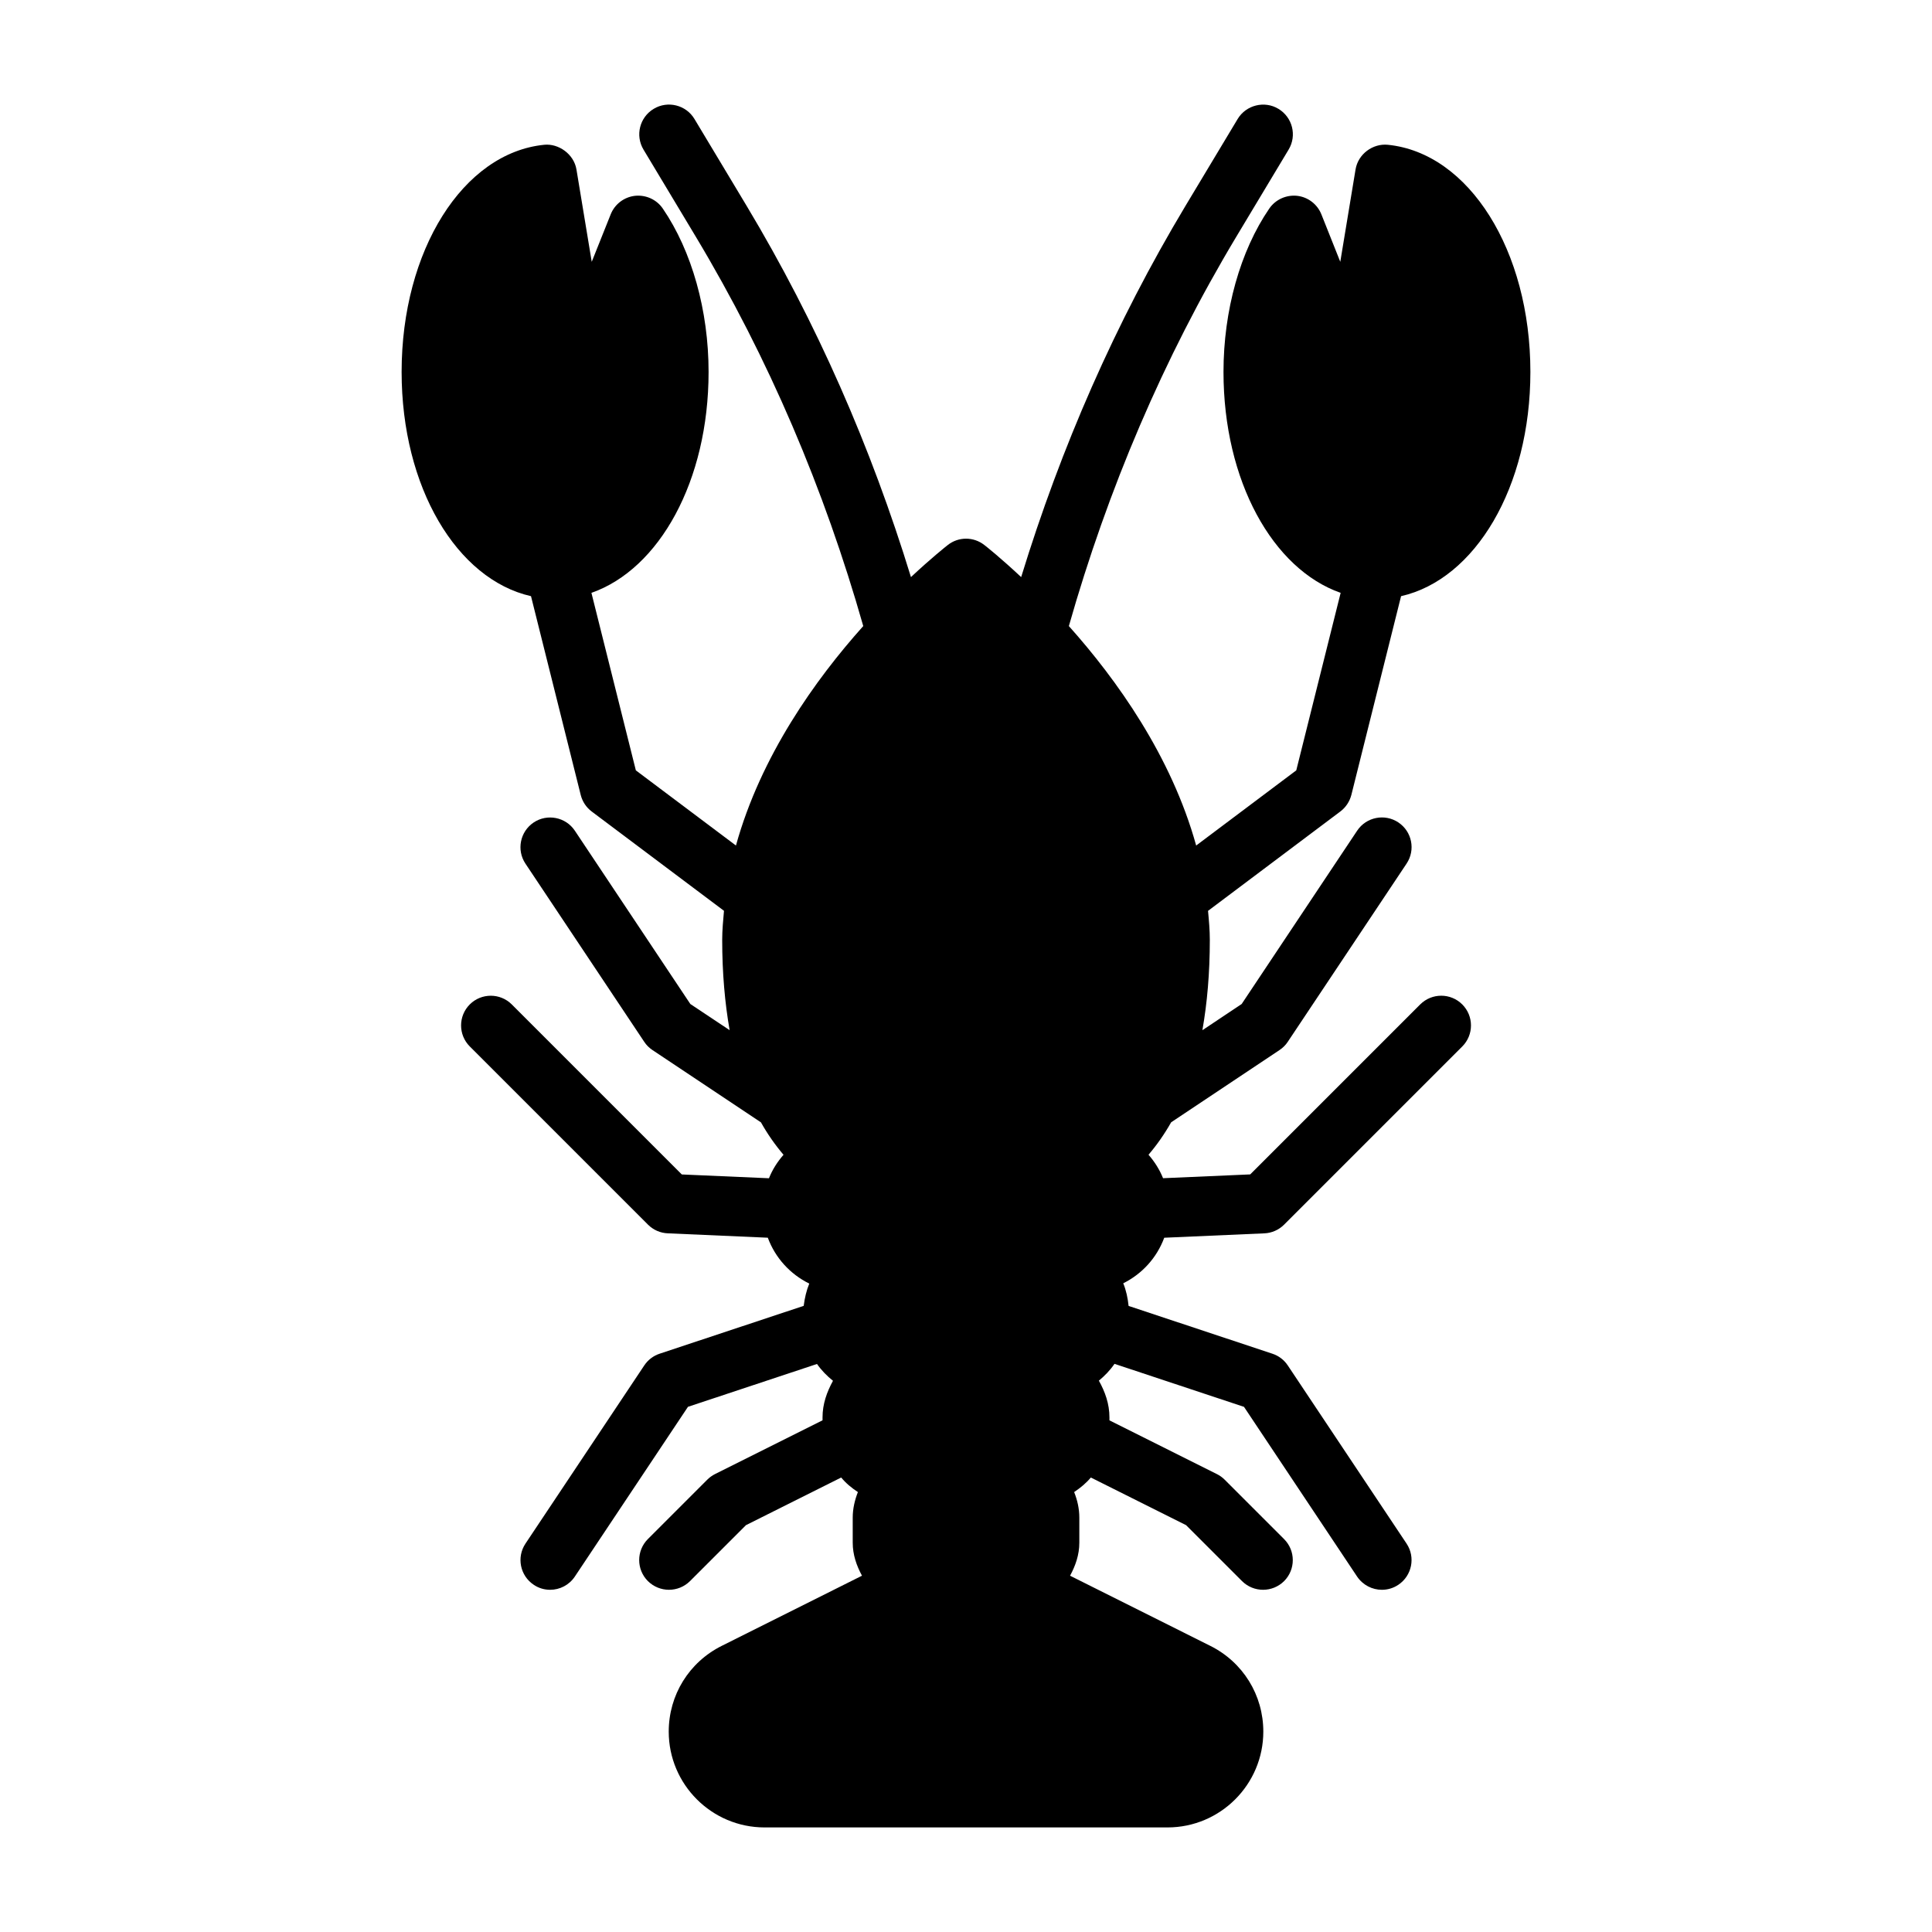 <?xml version="1.0" encoding="UTF-8"?>
<!-- Uploaded to: SVG Repo, www.svgrepo.com, Generator: SVG Repo Mixer Tools -->
<svg fill="#000000" width="800px" height="800px" version="1.1" viewBox="144 144 512 512" xmlns="http://www.w3.org/2000/svg">
 <path d="m520.38 410.17-45.059 45.059-23.098 1.008c-0.93-2.297-2.234-4.359-3.856-6.219 2.234-2.613 4.234-5.481 6-8.598l28.719-19.145c0.867-0.582 1.621-1.309 2.188-2.188l31.488-47.23c2.41-3.621 1.434-8.5-2.188-10.91-3.59-2.394-8.5-1.434-10.91 2.188l-30.613 45.941-10.406 6.941c1.273-7.227 1.969-15.145 1.969-23.945 0-2.598-0.234-5.133-0.473-7.684l35.047-26.324c1.449-1.086 2.473-2.629 2.93-4.375l13.18-52.695c19.629-4.457 34.27-28.844 34.27-59.434 0-32.148-16.246-58.031-37.785-60.191-3.953-0.395-7.871 2.426-8.551 6.551l-4.043 24.465-5.008-12.578c-1.07-2.691-3.559-4.598-6.438-4.914-2.867-0.301-5.715 0.977-7.367 3.371-7.715 11.258-12.137 27.031-12.137 43.297 0 28.875 13.051 52.254 31.047 58.551l-11.762 47.043-26.527 19.918c-6.566-23.695-21.051-43.973-33.738-58.16 10.297-36.18 25.016-70.91 44.398-103.22l13.84-23.051c2.25-3.731 1.023-8.566-2.707-10.801-3.652-2.219-8.551-1.039-10.801 2.691l-13.84 23.051c-18.547 30.922-32.984 63.953-43.531 98.352-5.383-5.039-9.18-8.062-9.777-8.516-2.832-2.219-6.832-2.219-9.652 0-0.582 0.457-4.394 3.481-9.777 8.516-10.547-34.387-24.984-67.434-43.531-98.352l-13.84-23.051c-2.234-3.731-7.102-4.93-10.801-2.691-3.731 2.234-4.945 7.07-2.707 10.801l13.84 23.051c19.383 32.309 34.102 67.023 44.398 103.22-12.707 14.184-27.176 34.465-33.738 58.16l-26.527-19.918-11.773-47.043c17.996-6.297 31.047-29.676 31.047-58.551 0-16.246-4.426-32.023-12.137-43.297-1.637-2.394-4.473-3.668-7.367-3.371-2.898 0.332-5.367 2.219-6.438 4.914l-5.023 12.578-4.047-24.465c-0.68-4.109-4.769-6.941-8.551-6.551-21.535 2.16-37.785 28.043-37.785 60.191 0 30.59 14.641 54.977 34.289 59.434l13.18 52.695c0.441 1.746 1.465 3.289 2.914 4.375l35.047 26.309c-0.219 2.551-0.473 5.086-0.473 7.684 0 8.801 0.707 16.719 1.969 23.945l-10.41-6.926-30.605-45.926c-2.41-3.621-7.32-4.582-10.91-2.188-3.606 2.41-4.598 7.289-2.188 10.91l31.488 47.23c0.566 0.867 1.324 1.605 2.188 2.188l28.734 19.145c1.762 3.133 3.762 5.984 5.984 8.598-1.621 1.859-2.945 3.922-3.856 6.219l-23.098-1.008-45.059-45.059c-3.07-3.07-8.062-3.07-11.133 0-3.07 3.07-3.07 8.062 0 11.133l47.23 47.23c1.387 1.387 3.258 2.219 5.227 2.297l26.527 1.164c1.969 5.336 5.918 9.668 10.988 12.156-0.754 1.828-1.211 3.824-1.48 5.902l-38.164 12.676c-1.668 0.551-3.102 1.637-4.078 3.102l-31.488 47.23c-2.41 3.621-1.434 8.5 2.188 10.91 1.324 0.902 2.836 1.328 4.348 1.328 2.535 0 5.023-1.227 6.551-3.512l29.977-44.98 34.195-11.352c1.18 1.699 2.629 3.164 4.234 4.457-1.605 2.93-2.769 6.125-2.769 9.684v0.789l-28.496 14.25c-0.754 0.379-1.449 0.883-2.047 1.48l-15.742 15.742c-3.07 3.07-3.07 8.062 0 11.133 1.555 1.535 3.57 2.309 5.586 2.309s4.031-0.77 5.574-2.297l14.832-14.832 25.238-12.625c1.273 1.543 2.754 2.754 4.426 3.856-0.82 2.109-1.371 4.375-1.371 6.769v6.644c0 3.211 1.023 6.109 2.457 8.754l-37.172 18.594c-8.66 4.328-14.043 13.035-14.043 22.719 0 14.012 11.398 25.395 25.395 25.395h106.78c14.012 0 25.395-11.398 25.395-25.395 0-9.684-5.383-18.391-14.043-22.719l-37.172-18.594c1.434-2.644 2.457-5.527 2.457-8.754v-6.644c0-2.41-0.535-4.66-1.371-6.769 1.652-1.117 3.148-2.332 4.426-3.856l25.238 12.625 14.832 14.832c1.535 1.523 3.551 2.297 5.566 2.297s4.031-0.77 5.574-2.297c3.07-3.07 3.07-8.062 0-11.133l-15.742-15.742c-0.598-0.598-1.289-1.102-2.047-1.48l-28.496-14.25v-0.789c0-3.59-1.164-6.801-2.801-9.73 1.559-1.289 2.977-2.754 4.141-4.457l34.32 11.398 29.977 44.98c1.539 2.269 4.027 3.5 6.562 3.5 1.512 0 3.023-0.426 4.359-1.324 3.606-2.41 4.598-7.289 2.188-10.91l-31.488-47.23c-0.977-1.465-2.394-2.551-4.078-3.102l-38.102-12.66c-0.219-2.094-0.645-4.125-1.418-6 5.008-2.488 8.91-6.785 10.863-12.074l26.527-1.164c1.969-0.078 3.84-0.914 5.227-2.297l47.23-47.23c3.07-3.07 3.07-8.062 0-11.133-3.062-3.074-8.051-3.09-11.137-0.02z"/>
</svg>